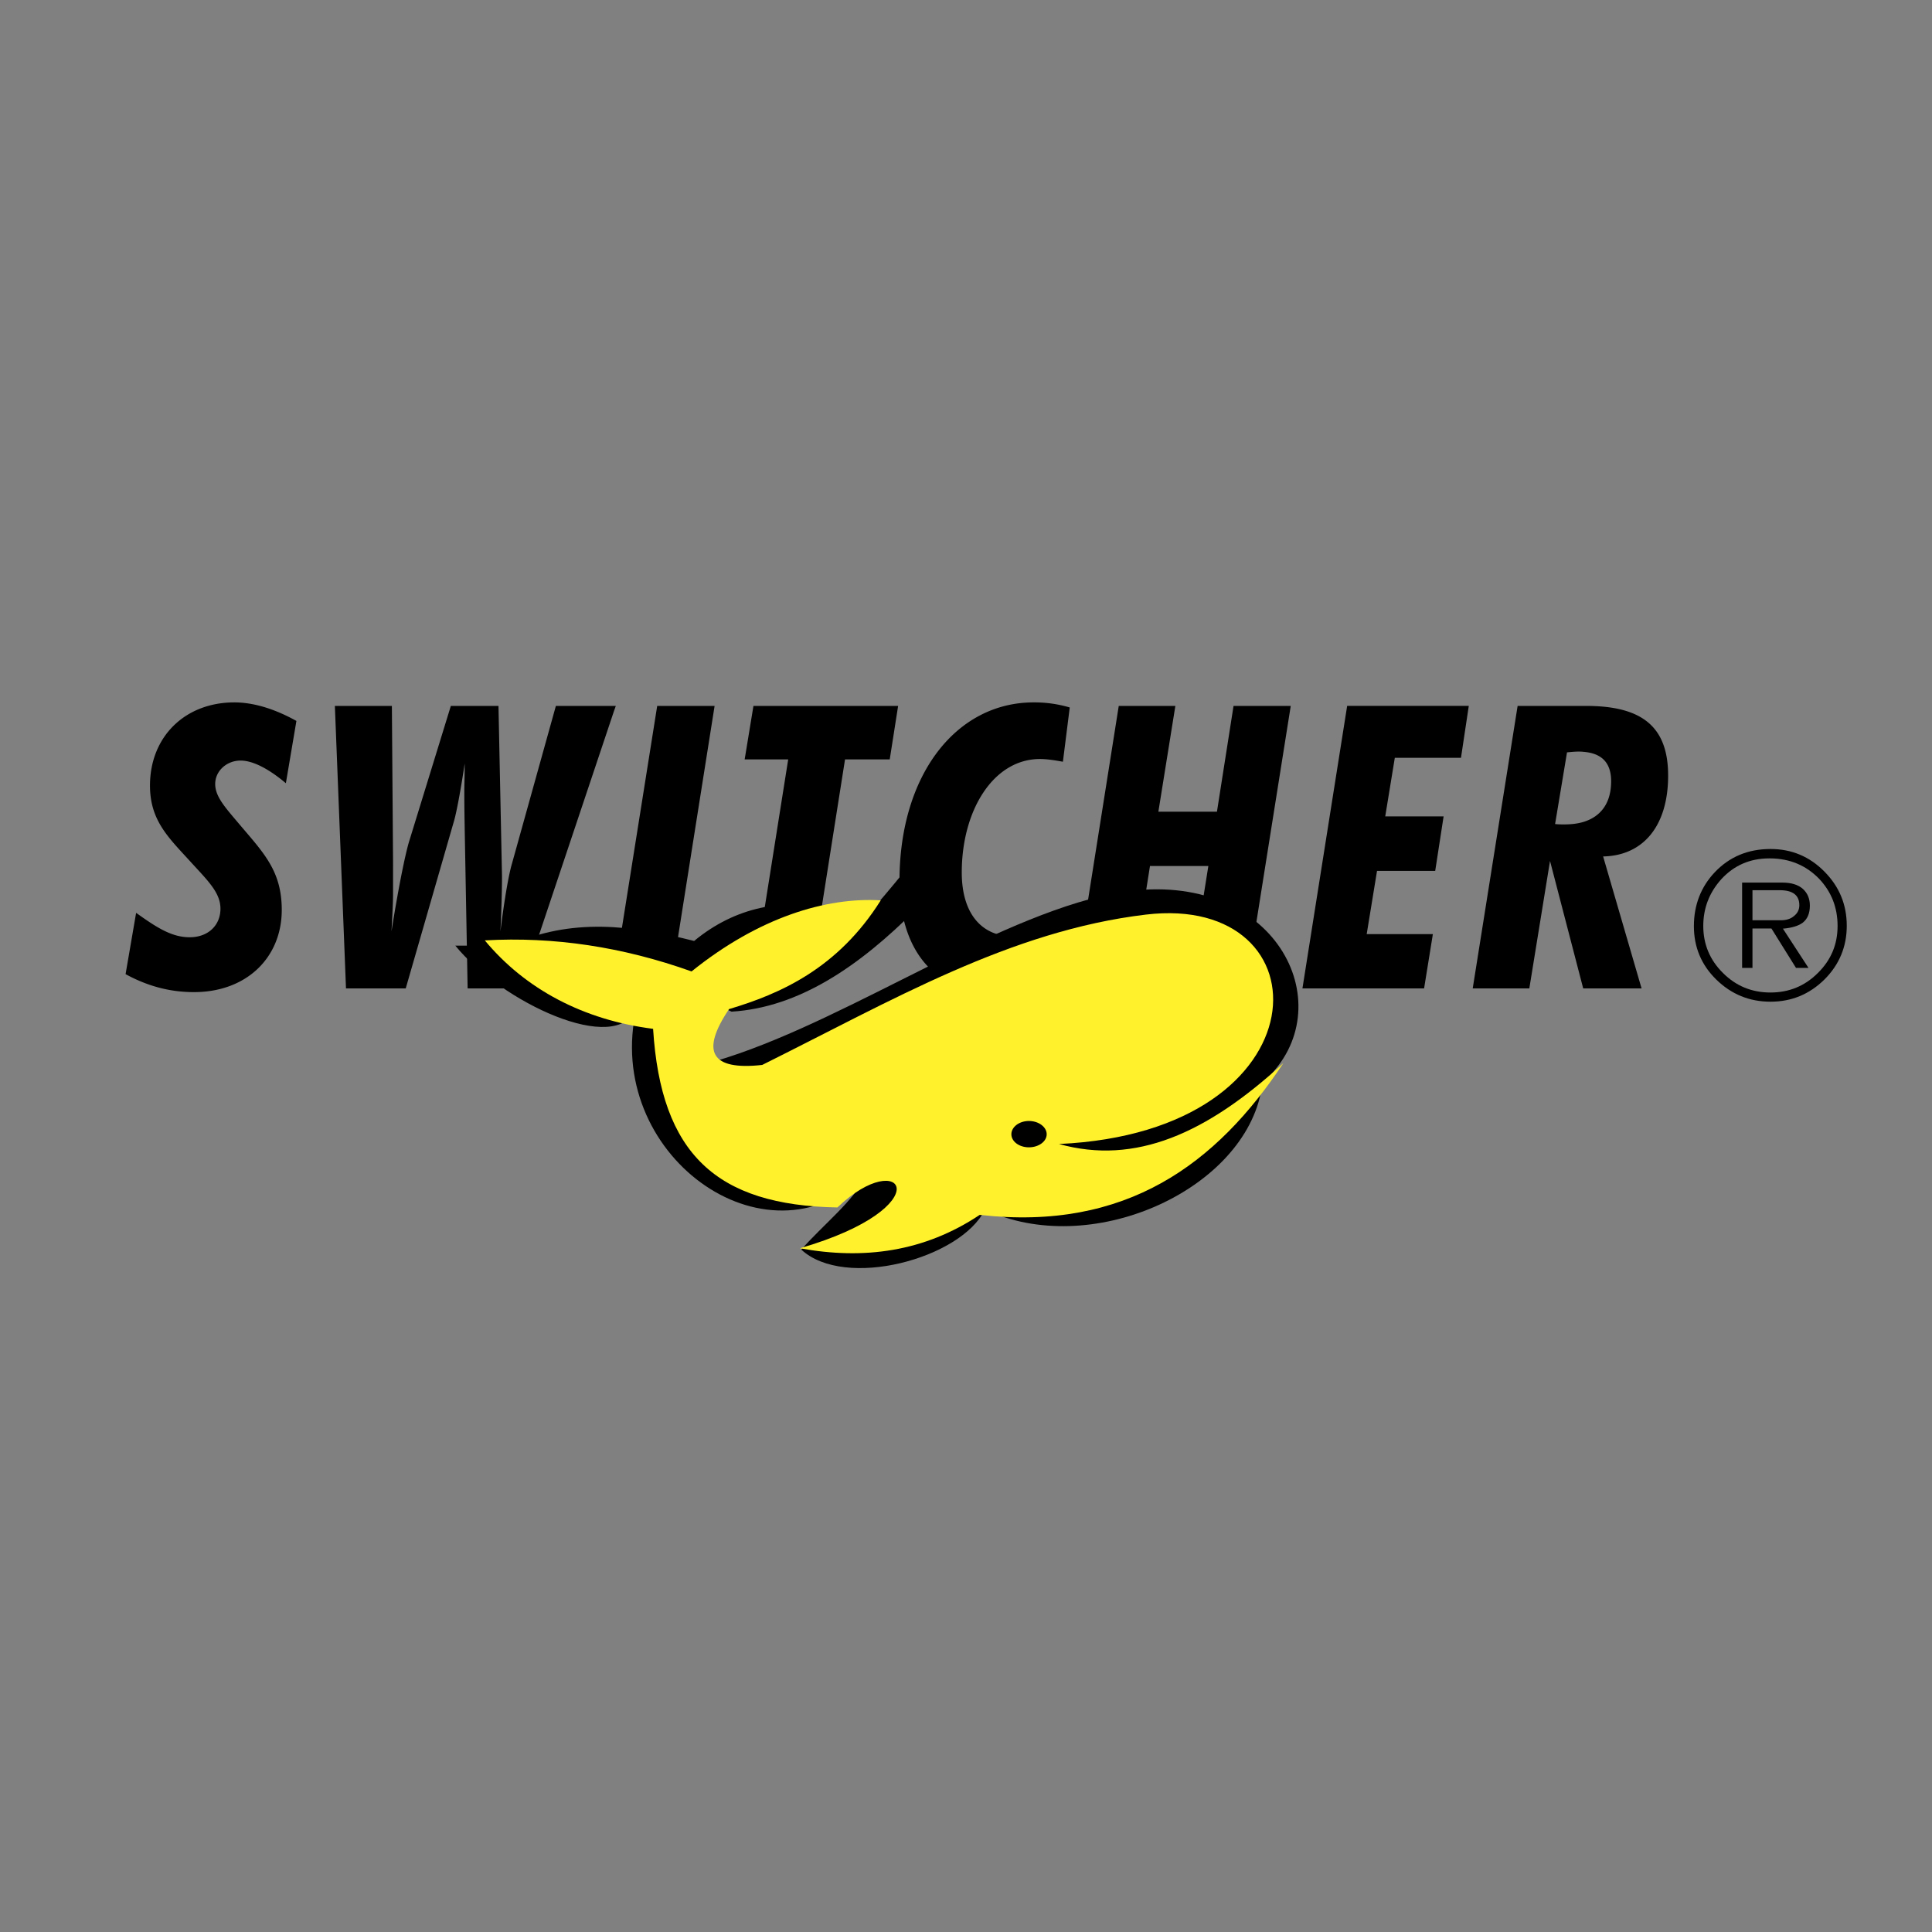 <svg xmlns="http://www.w3.org/2000/svg" width="2500" height="2500" viewBox="0 0 192.756 192.756"><rect x="0" y="0" width="192.756" height="192.756" fill="#808080" stroke="none"/><g fill-rule="evenodd" clip-rule="evenodd"><path fill="#fff" fill-opacity="0" d="M0 0h192.756v192.756H0V0z"/><path d="M61.093 98.588l4.476-28.159h5.727l-4.46 28.185-5.743-.026zm.172-27.672l.175-.487H55.46l-4.383 15.739c-.311 1.071-.72 3.311-1.149 6.759.156-3.312.156-5.143.156-5.532l-.351-16.965H44.98l-4.149 13.479c-.312.993-.974 3.993-1.772 9.019.117-2.065.156-3.233.156-3.604V86.05l-.117-15.622H33.41l1.11 28.185h5.96l4.831-16.751c.195-.682.585-2.571 1.052-5.688 0 1.305-.039 2.201-.039 2.688 0 2.201.039 3.467.039 3.818l.292 15.933h5.337l9.273-27.697zm96.671 11.102c1.832-.545 2.807-1.948 2.807-4.071 0-1.831-.916-2.805-2.807-2.941-.154-.02-.311-.02-.486-.02-.311 0-.701.039-1.109.078l-1.189 7.149c.332.039.604.039.916.039.7 0 1.323-.078 1.868-.234zm0-11.589h.312c5.57 0 8.182 2.064 8.182 6.954 0 4.987-2.455 7.986-6.486 8.064l3.836 13.167h-5.824l-.02-.076-3.291-12.643-2.064 12.719h-5.648l4.48-28.185h6.523zM80.705 98.613l3.604-22.848h4.46l.837-5.337H75.172l-.877 5.337h4.344l-3.623 22.848h5.689zm22.652-5.687c-.74.312-1.5.506-2.24.506-3.213 0-5.162-2.318-5.162-6.389 0-6.174 3.136-11.317 7.81-11.317.664 0 1.424.117 2.281.273l.682-5.415a12.39 12.39 0 0 0-3.605-.506c-7.693 0-13.381 7.188-13.381 17.823 0 7.031 3.643 11.083 9.232 11.083a11.51 11.51 0 0 0 3.643-.604l.74-5.454zm9.448 5.687l1.928-12.212h5.824l-1.947 12.212h5.688l4.48-28.185h-5.707l-1.656 10.557h-5.844l1.695-10.557h-5.648l-4.461 28.185h5.648zm17.14 0h12.137l.875-5.415h-6.602l1.031-6.311h5.805l.838-5.435h-5.824l.955-5.844h6.602l.779-5.181h-12.135l-4.461 28.186zM12.529 97.191c2.182 1.189 4.402 1.793 6.817 1.793 5.298 0 8.765-3.487 8.765-8.201 0-3.857-1.772-5.649-4.148-8.454-1.5-1.772-2.493-2.844-2.493-4.109 0-1.305 1.149-2.338 2.532-2.338 1.149 0 2.688.721 4.519 2.26l1.052-6.214c-2.24-1.247-4.344-1.85-6.194-1.85-4.909 0-8.415 3.409-8.415 8.298 0 3.564 1.928 5.259 4.148 7.713 1.695 1.85 2.883 3 2.883 4.578 0 1.617-1.188 2.843-3.077 2.843-1.792 0-3.292-.974-5.337-2.435l-1.052 6.116z"/><path d="M98.273 120.684c10.48 4.908 25.4-1.773 27.504-11.57l-3.76 4.148 5.514-6.934c5.959-7.832-1.715-20.687-17.609-16.927-12.389 2.941-27.25 13.556-39.853 16.83l1.169-6.117 1.753.818c6.681-.408 12.7-4.48 18.427-10.226l-1.188-3.76c-5.356 6.564-9.837 11.298-11.142 9.409l4.11-5.766c-5.083-.974-9.797-.136-13.947 3.292-6.135-1.558-12.271-2.376-18.427.467h-5.395c4.558 5.611 16.128 11.103 18.076 6.234-3.37 14.453 12.798 26.354 22.888 16.693-1.13 2.473-4.285 4.928-6.448 7.4 4.343 4.014 15.913.917 18.328-3.991z"/><path d="M87.872 89.829c-5.454-.331-12.174 1.695-18.875 7.091-6.876-2.455-13.752-3.487-20.628-3.098 4.052 4.889 9.876 7.947 16.791 8.824.779 12.506 6.33 17.609 18.387 17.822 6.525-6.252 10.499-.059-3.74 4.072 6.389 1.168 12.427.35 17.94-3.332 14.629 1.656 23.646-5.104 30.289-15.135-7.635 7.012-14.766 10.188-22.381 8.064 26.783-1.227 26.881-25.069 8.668-22.888-13.537 1.617-25.264 8.532-38.276 14.999-5.083.564-6.194-1.285-3.311-5.57 5.085-1.518 10.851-4.032 15.136-10.849z" fill="#fff22d"/><path d="M102.656 111.84c.975 0 1.773.604 1.773 1.324s-.799 1.305-1.773 1.305-1.752-.584-1.752-1.305.778-1.324 1.752-1.324zM176.637 88.057h-2.826v8.512h1.033v-3.934h1.891l2.453 3.934h1.246l-2.551-3.915c.916-.078 1.578-.292 1.986-.604.467-.37.701-.935.701-1.694 0-.701-.234-1.247-.701-1.675-.467-.409-1.148-.624-2.025-.624h-1.207zm7.615 4.304c0 2.084-.74 3.877-2.221 5.357-1.5 1.48-3.291 2.221-5.375 2.221h-.02c-2.104 0-3.896-.74-5.396-2.201S169 94.484 169 92.4c0-2.104.701-3.915 2.084-5.376 1.461-1.539 3.312-2.318 5.553-2.318h.02c2.084 0 3.875.74 5.375 2.26 1.48 1.5 2.22 3.291 2.22 5.395zm-7.615 6.662c1.85 0 3.428-.643 4.732-1.947 1.324-1.306 1.967-2.864 1.967-4.695 0-1.85-.623-3.428-1.869-4.733-1.285-1.305-2.883-1.987-4.83-2.006h-.117c-1.93 0-3.525.701-4.793 2.084-1.188 1.324-1.791 2.882-1.791 4.655 0 1.831.662 3.409 1.967 4.695 1.304 1.305 2.882 1.947 4.734 1.947zm0-7.207h-1.793v-3h2.727c1.285 0 1.949.487 1.949 1.5 0 .429-.176.799-.527 1.071-.33.292-.779.429-1.324.429h-1.032z"/></g></svg>
